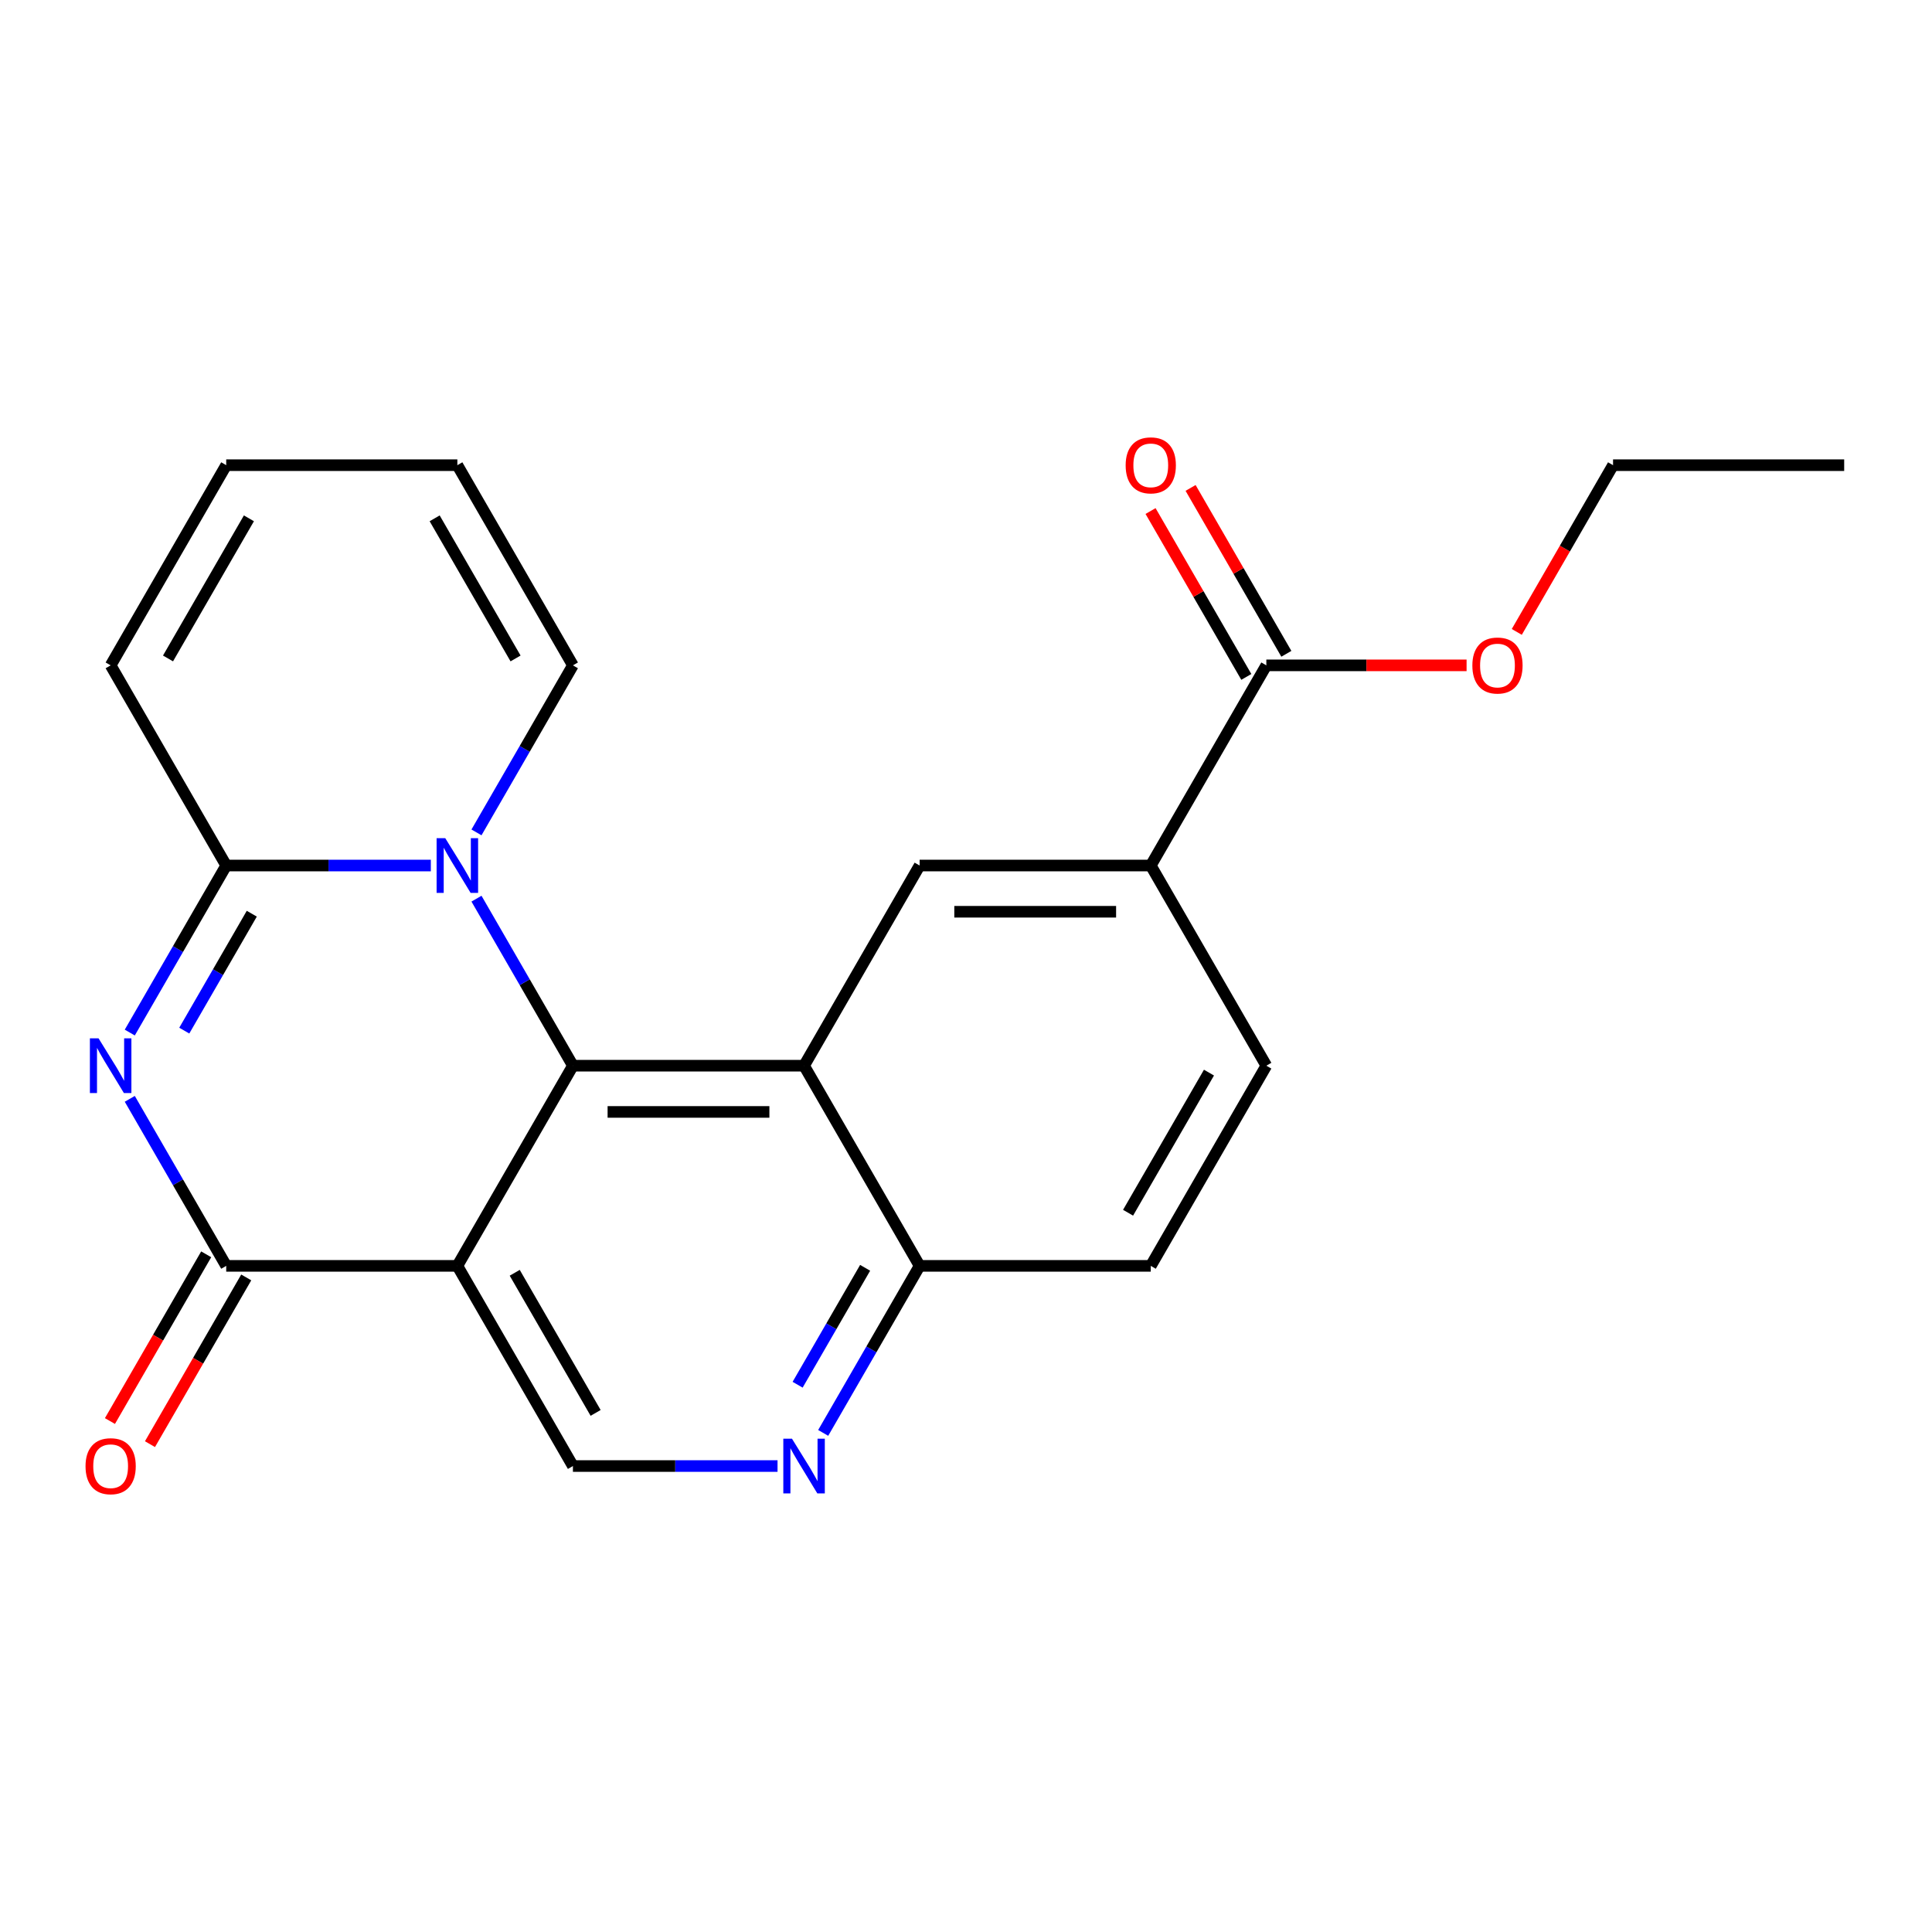 <?xml version='1.0' encoding='iso-8859-1'?>
<svg version='1.1' baseProfile='full'
              xmlns='http://www.w3.org/2000/svg'
                      xmlns:rdkit='http://www.rdkit.org/xml'
                      xmlns:xlink='http://www.w3.org/1999/xlink'
                  xml:space='preserve'
width='1000px' height='1000px' viewBox='0 0 1000 1000'>
<!-- END OF HEADER -->
<rect style='opacity:1.0;fill:#FFFFFF;stroke:none' width='1000' height='1000' x='0' y='0'> </rect>
<path class='bond-3' d='M 67.173,534.453 L 92.131,491.225' style='fill:none;fill-rule:evenodd;stroke:#0000FF;stroke-width:6px;stroke-linecap:butt;stroke-linejoin:miter;stroke-opacity:1' />
<path class='bond-3' d='M 92.131,491.225 L 117.089,447.996' style='fill:none;fill-rule:evenodd;stroke:#000000;stroke-width:6px;stroke-linecap:butt;stroke-linejoin:miter;stroke-opacity:1' />
<path class='bond-3' d='M 95.382,533.448 L 112.853,503.188' style='fill:none;fill-rule:evenodd;stroke:#0000FF;stroke-width:6px;stroke-linecap:butt;stroke-linejoin:miter;stroke-opacity:1' />
<path class='bond-3' d='M 112.853,503.188 L 130.323,472.928' style='fill:none;fill-rule:evenodd;stroke:#000000;stroke-width:6px;stroke-linecap:butt;stroke-linejoin:miter;stroke-opacity:1' />
<path class='bond-4' d='M 67.173,568.755 L 92.131,611.984' style='fill:none;fill-rule:evenodd;stroke:#0000FF;stroke-width:6px;stroke-linecap:butt;stroke-linejoin:miter;stroke-opacity:1' />
<path class='bond-4' d='M 92.131,611.984 L 117.089,655.213' style='fill:none;fill-rule:evenodd;stroke:#000000;stroke-width:6px;stroke-linecap:butt;stroke-linejoin:miter;stroke-opacity:1' />
<path class='bond-0' d='M 296.544,551.604 L 271.586,508.375' style='fill:none;fill-rule:evenodd;stroke:#000000;stroke-width:6px;stroke-linecap:butt;stroke-linejoin:miter;stroke-opacity:1' />
<path class='bond-0' d='M 271.586,508.375 L 246.628,465.147' style='fill:none;fill-rule:evenodd;stroke:#0000FF;stroke-width:6px;stroke-linecap:butt;stroke-linejoin:miter;stroke-opacity:1' />
<path class='bond-5' d='M 296.544,551.604 L 416.181,551.604' style='fill:none;fill-rule:evenodd;stroke:#000000;stroke-width:6px;stroke-linecap:butt;stroke-linejoin:miter;stroke-opacity:1' />
<path class='bond-5' d='M 314.49,575.532 L 398.235,575.532' style='fill:none;fill-rule:evenodd;stroke:#000000;stroke-width:6px;stroke-linecap:butt;stroke-linejoin:miter;stroke-opacity:1' />
<path class='bond-23' d='M 296.544,551.604 L 236.726,655.213' style='fill:none;fill-rule:evenodd;stroke:#000000;stroke-width:6px;stroke-linecap:butt;stroke-linejoin:miter;stroke-opacity:1' />
<path class='bond-1' d='M 222.995,447.996 L 170.042,447.996' style='fill:none;fill-rule:evenodd;stroke:#0000FF;stroke-width:6px;stroke-linecap:butt;stroke-linejoin:miter;stroke-opacity:1' />
<path class='bond-1' d='M 170.042,447.996 L 117.089,447.996' style='fill:none;fill-rule:evenodd;stroke:#000000;stroke-width:6px;stroke-linecap:butt;stroke-linejoin:miter;stroke-opacity:1' />
<path class='bond-12' d='M 246.628,430.845 L 271.586,387.616' style='fill:none;fill-rule:evenodd;stroke:#0000FF;stroke-width:6px;stroke-linecap:butt;stroke-linejoin:miter;stroke-opacity:1' />
<path class='bond-12' d='M 271.586,387.616 L 296.544,344.387' style='fill:none;fill-rule:evenodd;stroke:#000000;stroke-width:6px;stroke-linecap:butt;stroke-linejoin:miter;stroke-opacity:1' />
<path class='bond-2' d='M 236.726,655.213 L 117.089,655.213' style='fill:none;fill-rule:evenodd;stroke:#000000;stroke-width:6px;stroke-linecap:butt;stroke-linejoin:miter;stroke-opacity:1' />
<path class='bond-8' d='M 236.726,655.213 L 296.544,758.821' style='fill:none;fill-rule:evenodd;stroke:#000000;stroke-width:6px;stroke-linecap:butt;stroke-linejoin:miter;stroke-opacity:1' />
<path class='bond-8' d='M 266.42,658.79 L 308.293,731.316' style='fill:none;fill-rule:evenodd;stroke:#000000;stroke-width:6px;stroke-linecap:butt;stroke-linejoin:miter;stroke-opacity:1' />
<path class='bond-13' d='M 117.089,447.996 L 57.271,344.387' style='fill:none;fill-rule:evenodd;stroke:#000000;stroke-width:6px;stroke-linecap:butt;stroke-linejoin:miter;stroke-opacity:1' />
<path class='bond-14' d='M 106.728,649.231 L 81.816,692.379' style='fill:none;fill-rule:evenodd;stroke:#000000;stroke-width:6px;stroke-linecap:butt;stroke-linejoin:miter;stroke-opacity:1' />
<path class='bond-14' d='M 81.816,692.379 L 56.904,735.528' style='fill:none;fill-rule:evenodd;stroke:#FF0000;stroke-width:6px;stroke-linecap:butt;stroke-linejoin:miter;stroke-opacity:1' />
<path class='bond-14' d='M 127.45,661.194 L 102.538,704.343' style='fill:none;fill-rule:evenodd;stroke:#000000;stroke-width:6px;stroke-linecap:butt;stroke-linejoin:miter;stroke-opacity:1' />
<path class='bond-14' d='M 102.538,704.343 L 77.626,747.492' style='fill:none;fill-rule:evenodd;stroke:#FF0000;stroke-width:6px;stroke-linecap:butt;stroke-linejoin:miter;stroke-opacity:1' />
<path class='bond-6' d='M 416.181,551.604 L 475.999,447.996' style='fill:none;fill-rule:evenodd;stroke:#000000;stroke-width:6px;stroke-linecap:butt;stroke-linejoin:miter;stroke-opacity:1' />
<path class='bond-11' d='M 416.181,551.604 L 475.999,655.213' style='fill:none;fill-rule:evenodd;stroke:#000000;stroke-width:6px;stroke-linecap:butt;stroke-linejoin:miter;stroke-opacity:1' />
<path class='bond-9' d='M 475.999,447.996 L 595.636,447.996' style='fill:none;fill-rule:evenodd;stroke:#000000;stroke-width:6px;stroke-linecap:butt;stroke-linejoin:miter;stroke-opacity:1' />
<path class='bond-9' d='M 493.944,471.923 L 577.69,471.923' style='fill:none;fill-rule:evenodd;stroke:#000000;stroke-width:6px;stroke-linecap:butt;stroke-linejoin:miter;stroke-opacity:1' />
<path class='bond-7' d='M 402.45,758.821 L 349.497,758.821' style='fill:none;fill-rule:evenodd;stroke:#0000FF;stroke-width:6px;stroke-linecap:butt;stroke-linejoin:miter;stroke-opacity:1' />
<path class='bond-7' d='M 349.497,758.821 L 296.544,758.821' style='fill:none;fill-rule:evenodd;stroke:#000000;stroke-width:6px;stroke-linecap:butt;stroke-linejoin:miter;stroke-opacity:1' />
<path class='bond-25' d='M 426.083,741.67 L 451.041,698.441' style='fill:none;fill-rule:evenodd;stroke:#0000FF;stroke-width:6px;stroke-linecap:butt;stroke-linejoin:miter;stroke-opacity:1' />
<path class='bond-25' d='M 451.041,698.441 L 475.999,655.213' style='fill:none;fill-rule:evenodd;stroke:#000000;stroke-width:6px;stroke-linecap:butt;stroke-linejoin:miter;stroke-opacity:1' />
<path class='bond-25' d='M 412.848,716.738 L 430.319,686.478' style='fill:none;fill-rule:evenodd;stroke:#0000FF;stroke-width:6px;stroke-linecap:butt;stroke-linejoin:miter;stroke-opacity:1' />
<path class='bond-25' d='M 430.319,686.478 L 447.79,656.218' style='fill:none;fill-rule:evenodd;stroke:#000000;stroke-width:6px;stroke-linecap:butt;stroke-linejoin:miter;stroke-opacity:1' />
<path class='bond-10' d='M 595.636,447.996 L 655.454,344.387' style='fill:none;fill-rule:evenodd;stroke:#000000;stroke-width:6px;stroke-linecap:butt;stroke-linejoin:miter;stroke-opacity:1' />
<path class='bond-16' d='M 595.636,447.996 L 655.454,551.604' style='fill:none;fill-rule:evenodd;stroke:#000000;stroke-width:6px;stroke-linecap:butt;stroke-linejoin:miter;stroke-opacity:1' />
<path class='bond-15' d='M 665.815,338.406 L 641.03,295.477' style='fill:none;fill-rule:evenodd;stroke:#000000;stroke-width:6px;stroke-linecap:butt;stroke-linejoin:miter;stroke-opacity:1' />
<path class='bond-15' d='M 641.03,295.477 L 616.245,252.548' style='fill:none;fill-rule:evenodd;stroke:#FF0000;stroke-width:6px;stroke-linecap:butt;stroke-linejoin:miter;stroke-opacity:1' />
<path class='bond-15' d='M 645.093,350.369 L 620.308,307.441' style='fill:none;fill-rule:evenodd;stroke:#000000;stroke-width:6px;stroke-linecap:butt;stroke-linejoin:miter;stroke-opacity:1' />
<path class='bond-15' d='M 620.308,307.441 L 595.523,264.512' style='fill:none;fill-rule:evenodd;stroke:#FF0000;stroke-width:6px;stroke-linecap:butt;stroke-linejoin:miter;stroke-opacity:1' />
<path class='bond-20' d='M 655.454,344.387 L 707.277,344.387' style='fill:none;fill-rule:evenodd;stroke:#000000;stroke-width:6px;stroke-linecap:butt;stroke-linejoin:miter;stroke-opacity:1' />
<path class='bond-20' d='M 707.277,344.387 L 759.1,344.387' style='fill:none;fill-rule:evenodd;stroke:#FF0000;stroke-width:6px;stroke-linecap:butt;stroke-linejoin:miter;stroke-opacity:1' />
<path class='bond-19' d='M 475.999,655.213 L 595.636,655.213' style='fill:none;fill-rule:evenodd;stroke:#000000;stroke-width:6px;stroke-linecap:butt;stroke-linejoin:miter;stroke-opacity:1' />
<path class='bond-24' d='M 296.544,344.387 L 236.726,240.779' style='fill:none;fill-rule:evenodd;stroke:#000000;stroke-width:6px;stroke-linecap:butt;stroke-linejoin:miter;stroke-opacity:1' />
<path class='bond-24' d='M 266.85,340.81 L 224.977,268.284' style='fill:none;fill-rule:evenodd;stroke:#000000;stroke-width:6px;stroke-linecap:butt;stroke-linejoin:miter;stroke-opacity:1' />
<path class='bond-18' d='M 57.271,344.387 L 117.089,240.779' style='fill:none;fill-rule:evenodd;stroke:#000000;stroke-width:6px;stroke-linecap:butt;stroke-linejoin:miter;stroke-opacity:1' />
<path class='bond-18' d='M 86.965,340.81 L 128.838,268.284' style='fill:none;fill-rule:evenodd;stroke:#000000;stroke-width:6px;stroke-linecap:butt;stroke-linejoin:miter;stroke-opacity:1' />
<path class='bond-26' d='M 655.454,551.604 L 595.636,655.213' style='fill:none;fill-rule:evenodd;stroke:#000000;stroke-width:6px;stroke-linecap:butt;stroke-linejoin:miter;stroke-opacity:1' />
<path class='bond-26' d='M 625.759,555.182 L 583.887,627.708' style='fill:none;fill-rule:evenodd;stroke:#000000;stroke-width:6px;stroke-linecap:butt;stroke-linejoin:miter;stroke-opacity:1' />
<path class='bond-17' d='M 236.726,240.779 L 117.089,240.779' style='fill:none;fill-rule:evenodd;stroke:#000000;stroke-width:6px;stroke-linecap:butt;stroke-linejoin:miter;stroke-opacity:1' />
<path class='bond-21' d='M 785.085,327.077 L 809.997,283.928' style='fill:none;fill-rule:evenodd;stroke:#FF0000;stroke-width:6px;stroke-linecap:butt;stroke-linejoin:miter;stroke-opacity:1' />
<path class='bond-21' d='M 809.997,283.928 L 834.909,240.779' style='fill:none;fill-rule:evenodd;stroke:#000000;stroke-width:6px;stroke-linecap:butt;stroke-linejoin:miter;stroke-opacity:1' />
<path class='bond-22' d='M 834.909,240.779 L 954.545,240.779' style='fill:none;fill-rule:evenodd;stroke:#000000;stroke-width:6px;stroke-linecap:butt;stroke-linejoin:miter;stroke-opacity:1' />
<path  class='atom-0' d='M 51.011 537.444
L 60.291 552.444
Q 61.211 553.924, 62.691 556.604
Q 64.171 559.284, 64.251 559.444
L 64.251 537.444
L 68.011 537.444
L 68.011 565.764
L 64.131 565.764
L 54.171 549.364
Q 53.011 547.444, 51.771 545.244
Q 50.571 543.044, 50.211 542.364
L 50.211 565.764
L 46.531 565.764
L 46.531 537.444
L 51.011 537.444
' fill='#0000FF'/>
<path  class='atom-2' d='M 230.466 433.836
L 239.746 448.836
Q 240.666 450.316, 242.146 452.996
Q 243.626 455.676, 243.706 455.836
L 243.706 433.836
L 247.466 433.836
L 247.466 462.156
L 243.586 462.156
L 233.626 445.756
Q 232.466 443.836, 231.226 441.636
Q 230.026 439.436, 229.666 438.756
L 229.666 462.156
L 225.986 462.156
L 225.986 433.836
L 230.466 433.836
' fill='#0000FF'/>
<path  class='atom-8' d='M 409.921 744.661
L 419.201 759.661
Q 420.121 761.141, 421.601 763.821
Q 423.081 766.501, 423.161 766.661
L 423.161 744.661
L 426.921 744.661
L 426.921 772.981
L 423.041 772.981
L 413.081 756.581
Q 411.921 754.661, 410.681 752.461
Q 409.481 750.261, 409.121 749.581
L 409.121 772.981
L 405.441 772.981
L 405.441 744.661
L 409.921 744.661
' fill='#0000FF'/>
<path  class='atom-15' d='M 44.271 758.901
Q 44.271 752.101, 47.631 748.301
Q 50.991 744.501, 57.271 744.501
Q 63.551 744.501, 66.911 748.301
Q 70.271 752.101, 70.271 758.901
Q 70.271 765.781, 66.871 769.701
Q 63.471 773.581, 57.271 773.581
Q 51.031 773.581, 47.631 769.701
Q 44.271 765.821, 44.271 758.901
M 57.271 770.381
Q 61.591 770.381, 63.911 767.501
Q 66.271 764.581, 66.271 758.901
Q 66.271 753.341, 63.911 750.541
Q 61.591 747.701, 57.271 747.701
Q 52.951 747.701, 50.591 750.501
Q 48.271 753.301, 48.271 758.901
Q 48.271 764.621, 50.591 767.501
Q 52.951 770.381, 57.271 770.381
' fill='#FF0000'/>
<path  class='atom-16' d='M 582.636 240.859
Q 582.636 234.059, 585.996 230.259
Q 589.356 226.459, 595.636 226.459
Q 601.916 226.459, 605.276 230.259
Q 608.636 234.059, 608.636 240.859
Q 608.636 247.739, 605.236 251.659
Q 601.836 255.539, 595.636 255.539
Q 589.396 255.539, 585.996 251.659
Q 582.636 247.779, 582.636 240.859
M 595.636 252.339
Q 599.956 252.339, 602.276 249.459
Q 604.636 246.539, 604.636 240.859
Q 604.636 235.299, 602.276 232.499
Q 599.956 229.659, 595.636 229.659
Q 591.316 229.659, 588.956 232.459
Q 586.636 235.259, 586.636 240.859
Q 586.636 246.579, 588.956 249.459
Q 591.316 252.339, 595.636 252.339
' fill='#FF0000'/>
<path  class='atom-21' d='M 762.091 344.467
Q 762.091 337.667, 765.451 333.867
Q 768.811 330.067, 775.091 330.067
Q 781.371 330.067, 784.731 333.867
Q 788.091 337.667, 788.091 344.467
Q 788.091 351.347, 784.691 355.267
Q 781.291 359.147, 775.091 359.147
Q 768.851 359.147, 765.451 355.267
Q 762.091 351.387, 762.091 344.467
M 775.091 355.947
Q 779.411 355.947, 781.731 353.067
Q 784.091 350.147, 784.091 344.467
Q 784.091 338.907, 781.731 336.107
Q 779.411 333.267, 775.091 333.267
Q 770.771 333.267, 768.411 336.067
Q 766.091 338.867, 766.091 344.467
Q 766.091 350.187, 768.411 353.067
Q 770.771 355.947, 775.091 355.947
' fill='#FF0000'/>
</svg>
